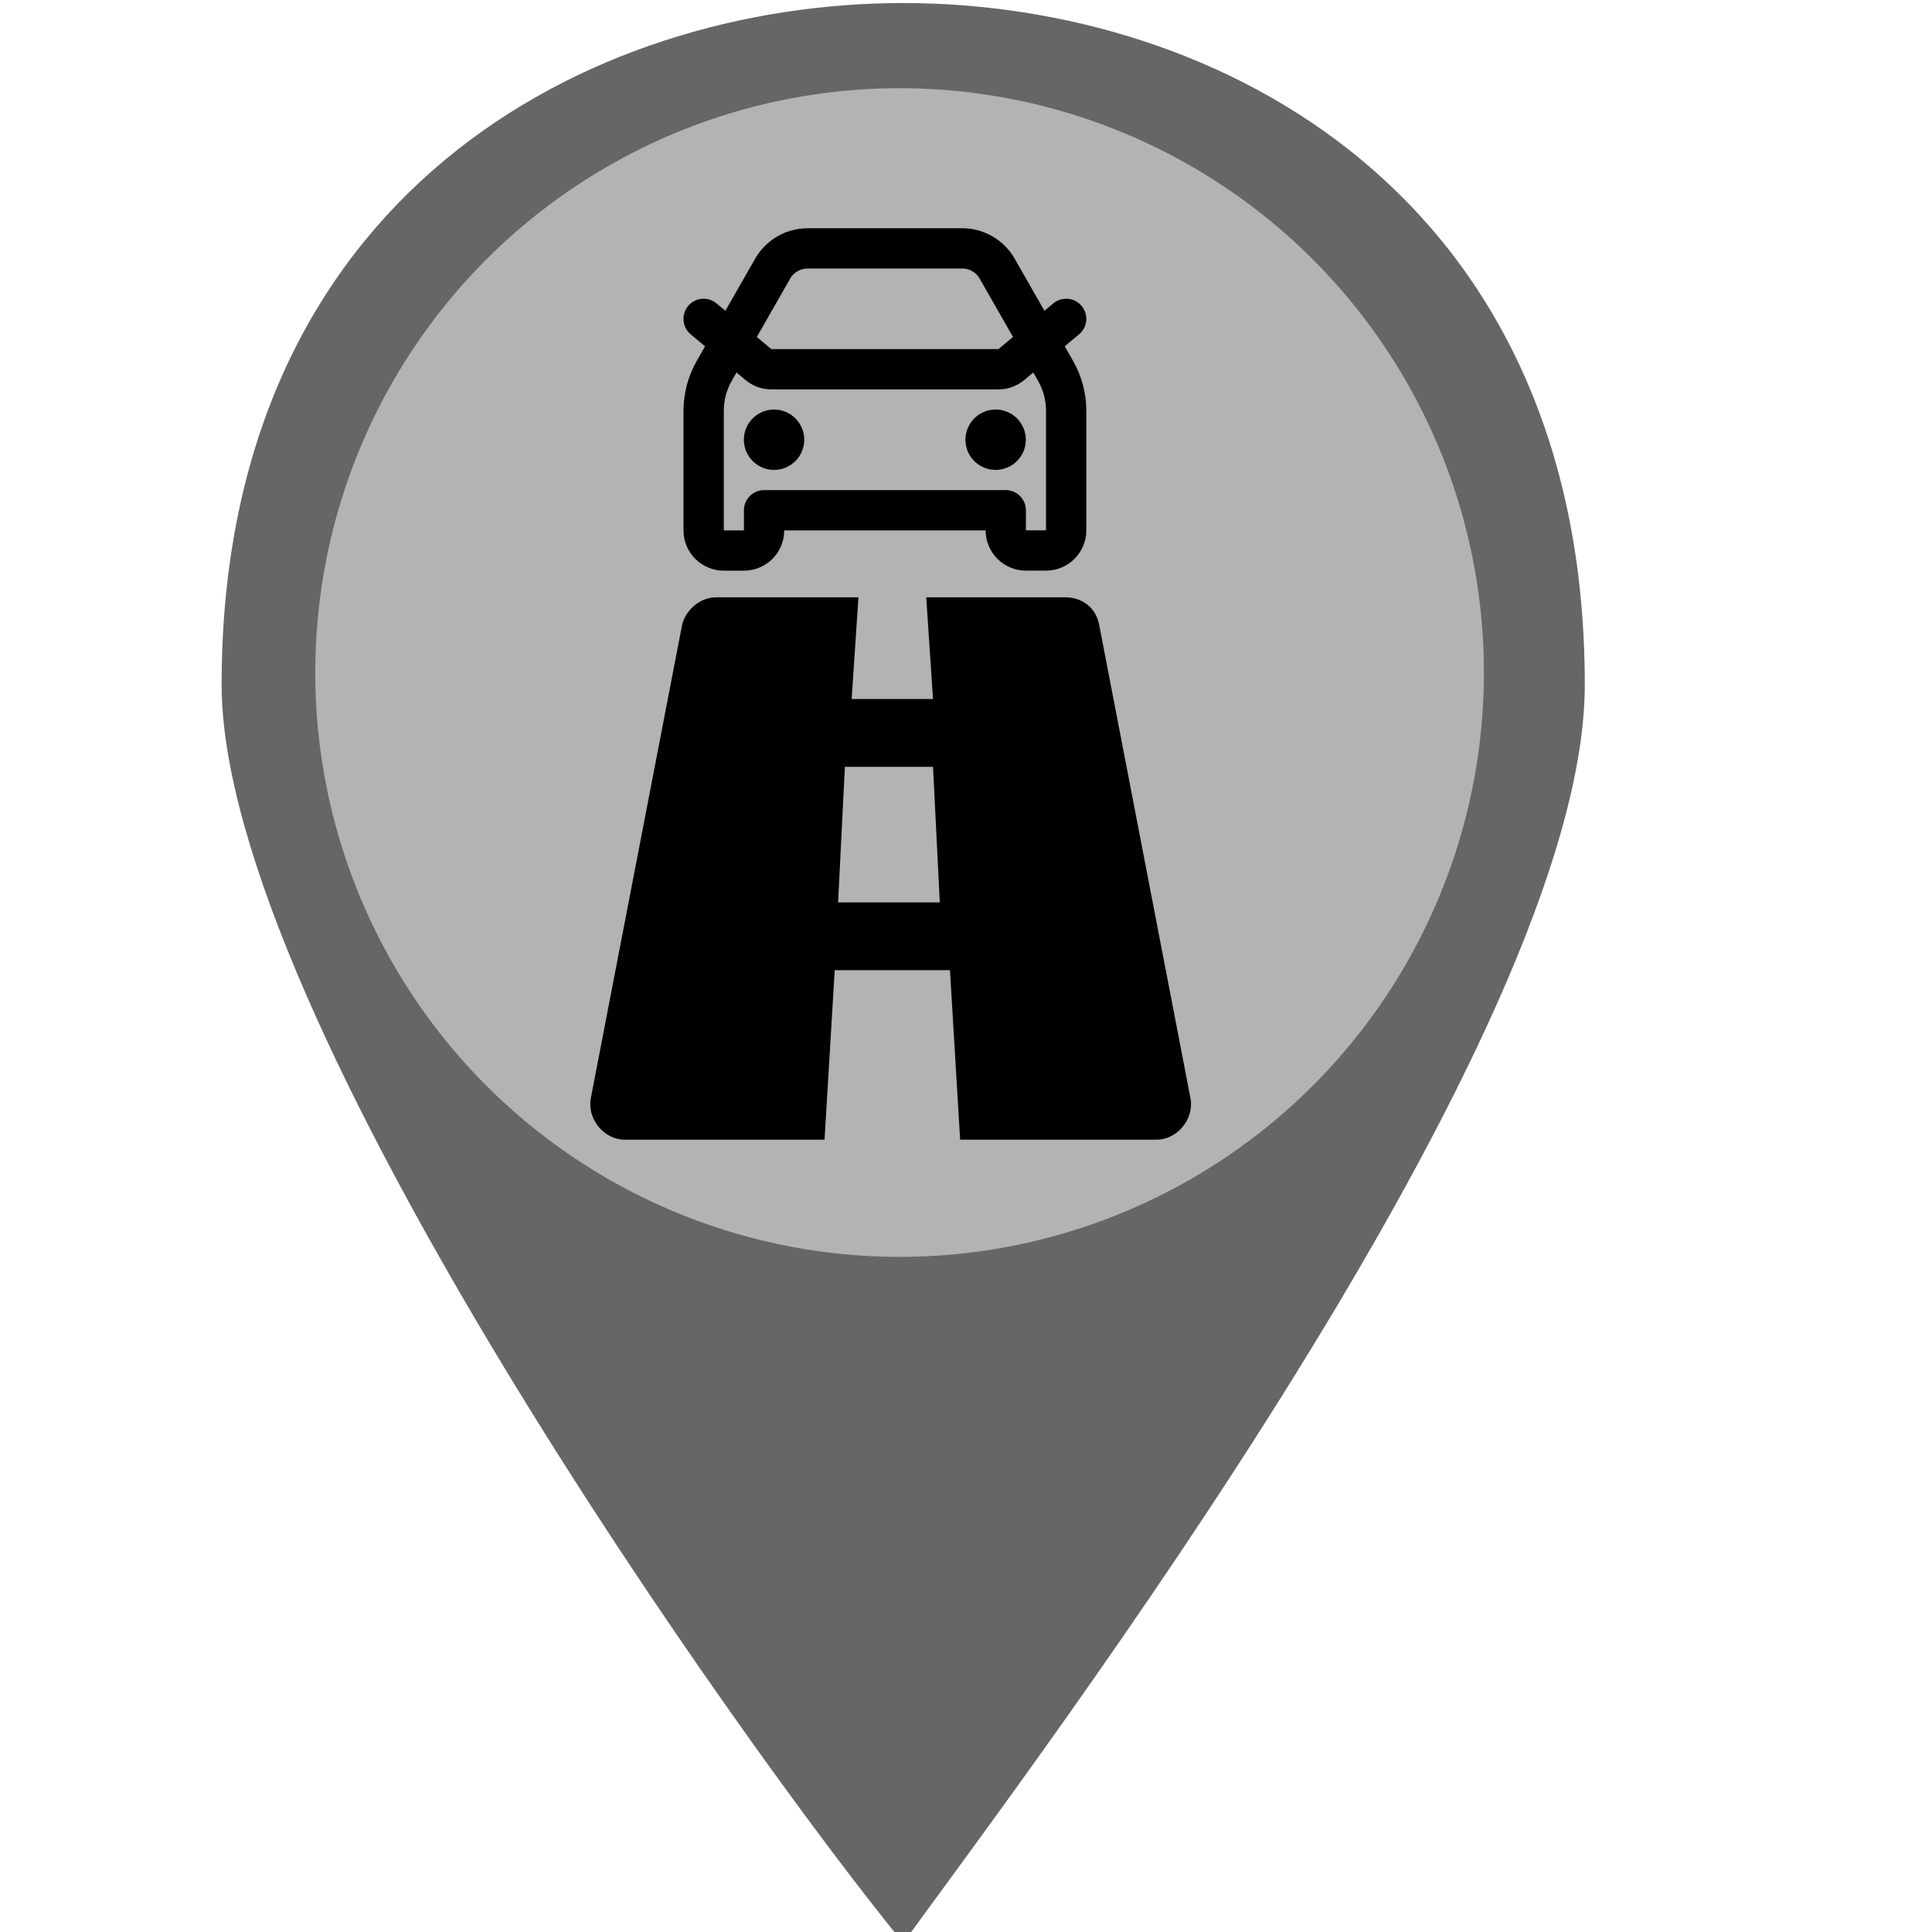<?xml version="1.0" encoding="UTF-8" standalone="no"?>
<!-- Uploaded to: SVG Repo, www.svgrepo.com, Generator: SVG Repo Mixer Tools -->

<svg
   version="1.1"
   width="100%"
   height="100%"
   viewBox="0 0 14 14"
   id="svg2"
   sodipodi:docname="doprava_partner.svg"
   inkscape:version="1.4.2 (f4327f4, 2025-05-13)"
   xml:space="preserve"
   xmlns:inkscape="http://www.inkscape.org/namespaces/inkscape"
   xmlns:sodipodi="http://sodipodi.sourceforge.net/DTD/sodipodi-0.dtd"
   xmlns="http://www.w3.org/2000/svg"
   xmlns:svg="http://www.w3.org/2000/svg"
   xmlns:rdf="http://www.w3.org/1999/02/22-rdf-syntax-ns#"
   xmlns:cc="http://creativecommons.org/ns#"
   xmlns:dc="http://purl.org/dc/elements/1.1/"><sodipodi:namedview
     id="namedview7"
     pagecolor="#ffffff"
     bordercolor="#666666"
     borderopacity="1.0"
     inkscape:pageshadow="2"
     inkscape:pageopacity="0.0"
     inkscape:pagecheckerboard="0"
     showgrid="false"
     inkscape:zoom="20.985919"
     inkscape:cx="-8.7201328"
     inkscape:cy="12.127179"
     inkscape:window-width="1920"
     inkscape:window-height="1009"
     inkscape:window-x="1072"
     inkscape:window-y="-8"
     inkscape:window-maximized="1"
     inkscape:current-layer="svg2"
     inkscape:showpageshadow="2"
     inkscape:deskcolor="#d1d1d1" /><defs
     id="defs6" /><style
     type="text/css"
     id="style1">
	.st0{fill:#000000;}
</style><path
     id="path4133"
     d="m 6.545,0.022 c -2.28,0 -4.939,1.393 -4.939,4.939 0,2.406 3.799,7.725 4.939,9.118 1.013,-1.393 4.939,-6.586 4.939,-9.118 0,-3.546 -2.66,-4.939 -4.939,-4.939 z"
     style="stroke-width:0.937;fill:#666666" /><g
     id="g1"
     transform="matrix(0.611,0,0,0.611,2.199,0.569)"><circle
       style="fill:#b3b3b3;fill-opacity:1;stroke-width:65.904;stroke-linecap:square;stroke-linejoin:round;stroke-dasharray:131.809, 131.809;paint-order:stroke fill markers"
       id="path846"
       cx="7.07"
       cy="7.045"
       r="6.93" /><rect
       width="9.41"
       height="9.41"
       x="2.942"
       y="2.357"
       id="canvas"
       style="visibility:hidden;fill:none;stroke:none;stroke-width:0.672" /><g
       style="fill:none"
       id="g3"
       transform="matrix(0.382,0,0,0.382,3.743,-1.994)"><path
         d="m 2.625,12.682 1.702,1.419 c 0.112,0.094 0.254,0.145 0.4,0.145 h 7.052 c 0.146,0 0.288,-0.051 0.4,-0.145 l 1.702,-1.419 m -9.068,3.752 h 0.006 m 6.873,0 h 0.006 m -5.847,-5.941 h 4.802 c 0.449,0 0.863,0.241 1.086,0.63 l 1.812,3.171 c 0.216,0.378 0.33,0.806 0.33,1.241 v 3.713 c 0,0.345 -0.28,0.625 -0.625,0.625 h -0.625 c -0.345,0 -0.625,-0.28 -0.625,-0.625 V 18.624 H 4.502 v 0.625 c 0,0.345 -0.28,0.625 -0.625,0.625 H 3.251 c -0.345,0 -0.625,-0.28 -0.625,-0.625 v -3.713 c 0,-0.435 0.114,-0.863 0.33,-1.241 l 1.812,-3.171 c 0.223,-0.39 0.637,-0.63 1.086,-0.63 z m -0.726,5.941 c 0,0.173 -0.14,0.313 -0.313,0.313 -0.173,0 -0.313,-0.14 -0.313,-0.313 0,-0.173 0.14,-0.313 0.313,-0.313 0.173,0 0.313,0.14 0.313,0.313 z m 6.879,0 c 0,0.173 -0.14,0.313 -0.313,0.313 -0.173,0 -0.313,-0.14 -0.313,-0.313 0,-0.173 0.14,-0.313 0.313,-0.313 0.173,0 0.313,0.14 0.313,0.313 z"
         stroke="#000000"
         stroke-width="1.251"
         stroke-linecap="round"
         stroke-linejoin="round"
         id="path1-0" /></g><g
       style="fill:#000000"
       id="g4"
       transform="matrix(0.402,0,0,0.402,2.16,4.545)"><path
         d="M 18.1,4.8 C 18,4.3 17.6,4 17.1,4 H 13 l 0.2,3 H 10.8 L 11,4 H 6.8 C 6.3,4 5.9,4.4 5.8,4.8 l -2.7,14 C 3,19.4 3.5,20 4.1,20 H 10 l 0.3,-5 h 3.4 l 0.3,5 h 5.8 c 0.6,0 1.1,-0.6 1,-1.2 L 18.1,4.8 M 10.4,13 10.6,9 h 2.6 l 0.2,4 z"
         id="path1" /></g></g></svg>
